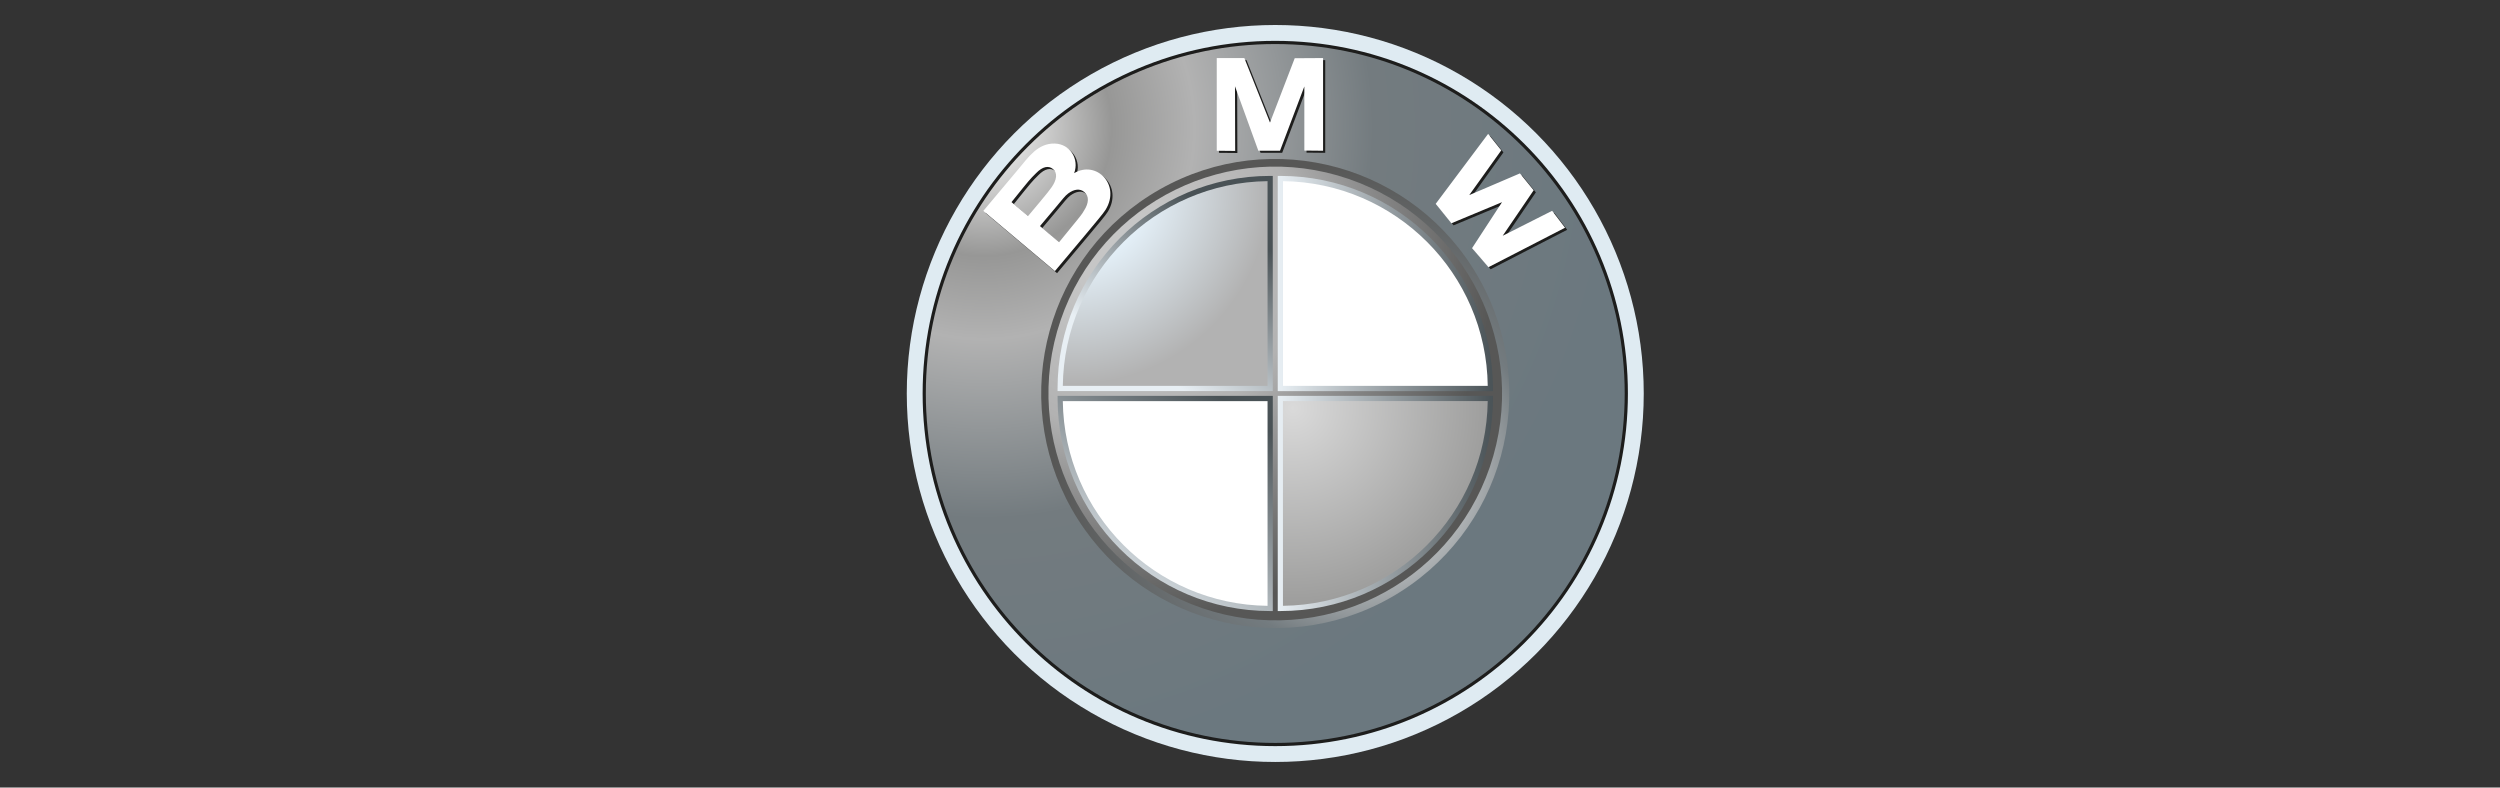 <?xml version="1.0" encoding="utf-8"?>
<!-- Generator: Adobe Illustrator 16.0.0, SVG Export Plug-In . SVG Version: 6.00 Build 0)  -->
<!DOCTYPE svg PUBLIC "-//W3C//DTD SVG 1.1//EN" "http://www.w3.org/Graphics/SVG/1.1/DTD/svg11.dtd">
<svg version="1.1" id="Ebene_1" xmlns="http://www.w3.org/2000/svg" xmlns:xlink="http://www.w3.org/1999/xlink" x="0px" y="0px"
	 width="200px" height="63px" viewBox="0 0 200 63" enable-background="new 0 0 200 63" xml:space="preserve">
<rect x="0" y="0" width="200" height="63" fill="#333333" stroke="none"/>
<g>
	<circle fill="#DFEBF2" cx="102.021" cy="31.479" r="29.479"/>
	
		<radialGradient id="SVGID_1_" cx="1009.806" cy="-1573.416" r="53.34" gradientTransform="matrix(0.958 0 0 -0.96 -888.707 -1500.254)" gradientUnits="userSpaceOnUse">
		<stop  offset="0" style="stop-color:#FFFFFF"/>
		<stop  offset="0.2" style="stop-color:#979796"/>
		<stop  offset="0.33" style="stop-color:#B2B2B2"/>
		<stop  offset="0.61" style="stop-color:#737B7F"/>
		<stop  offset="1" style="stop-color:#6B787F"/>
	</radialGradient>
	
		<circle fill="url(#SVGID_1_)" stroke="#1D1D1C" stroke-width="0.256" stroke-miterlimit="2.414" cx="102.021" cy="31.479" r="28.083"/>
	
		<radialGradient id="SVGID_2_" cx="2190.68" cy="-564.972" r="43.961" gradientTransform="matrix(0.315 0.557 -0.556 0.316 -895.495 -1004.087)" gradientUnits="userSpaceOnUse">
		<stop  offset="0.13" style="stop-color:#EDEDED"/>
		<stop  offset="0.507" style="stop-color:#737B7F"/>
		<stop  offset="0.87" style="stop-color:#575756"/>
	</radialGradient>
	<path fill="url(#SVGID_2_)" d="M85.735,40.719c5.104,9.018,16.531,12.193,25.525,7.088c8.993-5.102,12.146-16.55,7.044-25.567
		c-5.103-9.017-16.53-12.192-25.524-7.088C83.788,20.254,80.635,31.701,85.735,40.719z"/>
	
		<radialGradient id="SVGID_3_" cx="1736.488" cy="550.28" r="52.75" gradientTransform="matrix(0.586 0.2 -0.2 0.587 -817.153 -649.583)" gradientUnits="userSpaceOnUse">
		<stop  offset="0.11" style="stop-color:#C6C6C6"/>
		<stop  offset="0.422" style="stop-color:#B2B2B2"/>
		<stop  offset="0.625" style="stop-color:#878787"/>
		<stop  offset="0.89" style="stop-color:#575756"/>
	</radialGradient>
	<path fill="url(#SVGID_3_)" d="M96.164,48.648c9.482,3.244,19.795-1.814,23.026-11.297c3.235-9.482-1.829-19.798-11.312-23.042
		c-9.482-3.244-19.793,1.814-23.026,11.297C81.616,35.089,86.681,45.404,96.164,48.648z"/>
	
		<radialGradient id="SVGID_4_" cx="746.765" cy="-1145.687" r="16.709" gradientTransform="matrix(0.944 0 0 -0.945 -619.11 -1067.726)" gradientUnits="userSpaceOnUse">
		<stop  offset="0" style="stop-color:#FFFFFF"/>
		<stop  offset="0.17" style="stop-color:#FAFDFF"/>
		<stop  offset="0.32" style="stop-color:#E8F5FE"/>
		<stop  offset="1" style="stop-color:#B2B2B2"/>
	</radialGradient>
	<path fill="url(#SVGID_4_)" d="M84.815,31.079c0-9.276,7.523-16.797,16.8-16.797v16.797H84.815L84.815,31.079z"/>
	
		<linearGradient id="SVGID_5_" gradientUnits="userSpaceOnUse" x1="893.164" y1="-1258.292" x2="883.556" y2="-1272.536" gradientTransform="matrix(1.006 0 0 -1.007 -797.662 -1250.109)">
		<stop  offset="0.12" style="stop-color:#495256"/>
		<stop  offset="0.88" style="stop-color:#E8EFF4"/>
	</linearGradient>
	<path fill="url(#SVGID_5_)" d="M84.605,31.079L84.605,31.079L84.605,31.079c0.001-4.695,1.904-8.947,4.983-12.026
		c3.077-3.077,7.329-4.979,12.024-4.981l0,0h0.002h0.209v0.209v16.797v0.209h-0.209h-16.8h-0.209V31.079L84.605,31.079z
		 M89.882,19.35c-2.958,2.957-4.801,7.023-4.857,11.52h16.379V14.492C96.908,14.546,92.84,16.394,89.882,19.35L89.882,19.35z"/>
	<path fill="#FFFFFF" d="M119.228,31.079c0-9.276-7.522-16.797-16.8-16.797v16.797H119.228L119.228,31.079z"/>
	
		<linearGradient id="SVGID_6_" gradientUnits="userSpaceOnUse" x1="578.767" y1="-1263.566" x2="561.649" y2="-1263.566" gradientTransform="matrix(1.006 0 0 -1.007 -462.746 -1250.112)">
		<stop  offset="0" style="stop-color:#495256"/>
		<stop  offset="1" style="stop-color:#E8EFF4"/>
	</linearGradient>
	<path fill="url(#SVGID_6_)" d="M119.436,31.079L119.436,31.079L119.436,31.079l0.001,0.209h-0.209h-16.8h-0.209v-0.209V14.282
		v-0.209h0.212l0,0l0,0c4.693,0,8.947,1.904,12.024,4.981C117.534,22.132,119.436,26.384,119.436,31.079L119.436,31.079z
		 M119.019,30.87c-0.056-4.497-1.902-8.564-4.857-11.52c-2.957-2.957-7.023-4.802-11.521-4.858V30.87H119.019L119.019,30.87z"/>
	<path fill="#FFFFFF" d="M84.815,31.879c0,9.277,7.523,16.796,16.8,16.796V31.879H84.815L84.815,31.879z"/>
	
		<linearGradient id="SVGID_7_" gradientUnits="userSpaceOnUse" x1="892.282" y1="-1263.554" x2="879.005" y2="-1283.238" gradientTransform="matrix(1.006 0 0 -1.007 -797.655 -1242.414)">
		<stop  offset="0.12" style="stop-color:#495256"/>
		<stop  offset="0.88" style="stop-color:#E8EFF4"/>
	</linearGradient>
	<path fill="url(#SVGID_7_)" d="M84.607,31.879L84.607,31.879L84.607,31.879l-0.001-0.209h0.209h16.8h0.209v0.209v16.796v0.209
		h-0.209h-0.002l0,0c-4.693,0-8.947-1.898-12.024-4.98C86.511,40.828,84.607,36.574,84.607,31.879L84.607,31.879z M85.024,32.089
		c0.057,4.497,1.901,8.563,4.857,11.519c2.958,2.961,7.024,4.803,11.523,4.859V32.089H85.024L85.024,32.089z"/>
	
		<radialGradient id="SVGID_8_" cx="-272.114" cy="824.532" r="16.723" gradientTransform="matrix(-0.944 0 0 0.945 -153.44 -746.543)" gradientUnits="userSpaceOnUse">
		<stop  offset="0" style="stop-color:#DADADA"/>
		<stop  offset="1" style="stop-color:#9D9D9C"/>
	</radialGradient>
	<path fill="url(#SVGID_8_)" d="M119.228,31.879c0,9.277-7.522,16.796-16.8,16.796V31.879H119.228L119.228,31.879z"/>
	
		<linearGradient id="SVGID_9_" gradientUnits="userSpaceOnUse" x1="578.761" y1="-1273.397" x2="561.642" y2="-1273.397" gradientTransform="matrix(1.006 0 0 -1.007 -462.739 -1242.416)">
		<stop  offset="0" style="stop-color:#495256"/>
		<stop  offset="1" style="stop-color:#E8EFF4"/>
	</linearGradient>
	<path fill="url(#SVGID_9_)" d="M119.437,31.879L119.437,31.879L119.437,31.879c-0.001,4.697-1.902,8.949-4.984,12.025
		c-3.076,3.078-7.327,4.98-12.021,4.98l0,0h-0.003h-0.209v-0.209V31.879V31.67h0.212h16.798h0.209L119.437,31.879L119.437,31.879z
		 M114.16,43.607c2.956-2.955,4.8-7.02,4.857-11.519h-16.38v16.378C107.136,48.41,111.204,46.564,114.16,43.607L114.16,43.607z"/>
	<path fill="#1D1D1C" d="M125.375,18.383l-6.125,3.158l-1.31-1.523l2.397-3.679l-4.052,1.689l-1.258-1.555l4.196-5.598l1.052,1.318
		l-2.562,3.578l4.056-1.734l1.1,1.351l-2.476,3.638l3.954-1.996L125.375,18.383L125.375,18.383z M97.516,12.226V4.808h2.205
		l2.054,5.162l1.978-5.146l2.265-0.015v7.417l-1.495-0.015V7.083l-1.948,5.143h-1.733l-1.867-5.158l0.014,5.171L97.516,12.226
		L97.516,12.226z M78.839,17.036l2.81-3.345c0.788-0.94,1.546-2.077,2.903-2.041c1.237,0.032,1.974,1.25,1.553,2.368
		c1.773-1.052,3.737,0.918,2.521,2.917c-0.19,0.313-0.772,0.989-1.67,2.07l-2.392,2.848L78.839,17.036L78.839,17.036z
		 M81.096,16.335l1.325,1.114l0.929-1.106c0.553-0.66,0.819-1.003,0.938-1.174c0.221-0.308,0.342-0.592,0.371-0.853
		c0.026-0.26-0.056-0.468-0.241-0.624c-0.177-0.15-0.379-0.201-0.609-0.152c-0.23,0.051-0.477,0.207-0.734,0.468
		c-0.154,0.156-0.393,0.36-1.044,1.168L81.096,16.335L81.096,16.335z M83.373,18.252l1.531,1.288l1.429-1.75
		c0.503-0.617,0.471-0.629,0.585-0.812c0.178-0.278,0.277-0.546,0.286-0.805c0.013-0.26-0.084-0.477-0.286-0.648
		c-0.174-0.145-0.371-0.205-0.589-0.185c-0.224,0.021-0.459,0.123-0.706,0.307c-0.248,0.184-0.459,0.475-1.104,1.242L83.373,18.252
		L83.373,18.252z"/>
	<path fill="#FFFFFF" d="M125.203,18.218l-6.128,3.158l-1.311-1.523l2.398-3.679l-4.052,1.688l-1.255-1.555l4.194-5.597l1.052,1.316
		l-2.561,3.58l4.054-1.735l1.098,1.351l-2.476,3.638l3.954-1.996L125.203,18.218L125.203,18.218z M97.34,12.06V4.643h2.206
		l2.053,5.161l1.978-5.146l2.268-0.014v7.416l-1.498-0.015V6.916l-1.946,5.143h-1.734l-1.868-5.156l0.014,5.172L97.34,12.06
		L97.34,12.06z M78.667,16.871l2.808-3.345c0.788-0.94,1.546-2.077,2.903-2.042c1.239,0.033,1.975,1.25,1.554,2.368
		c1.773-1.051,3.737,0.919,2.522,2.917c-0.191,0.313-0.773,0.989-1.672,2.071l-2.391,2.848L78.667,16.871L78.667,16.871z
		 M80.92,16.169l1.324,1.115l0.929-1.107c0.554-0.658,0.82-1.003,0.938-1.173c0.221-0.308,0.343-0.592,0.371-0.854
		c0.025-0.261-0.057-0.469-0.24-0.625c-0.178-0.15-0.381-0.201-0.611-0.151c-0.232,0.05-0.478,0.207-0.735,0.469
		c-0.155,0.156-0.394,0.36-1.042,1.168L80.92,16.169L80.92,16.169z M83.198,18.086l1.531,1.289l1.428-1.75
		c0.504-0.617,0.472-0.63,0.586-0.812c0.177-0.279,0.277-0.547,0.286-0.806c0.012-0.26-0.084-0.477-0.286-0.647
		c-0.172-0.145-0.371-0.206-0.59-0.185c-0.225,0.021-0.457,0.123-0.704,0.307c-0.25,0.184-0.461,0.475-1.105,1.242L83.198,18.086
		L83.198,18.086z"/>
</g>
</svg>

